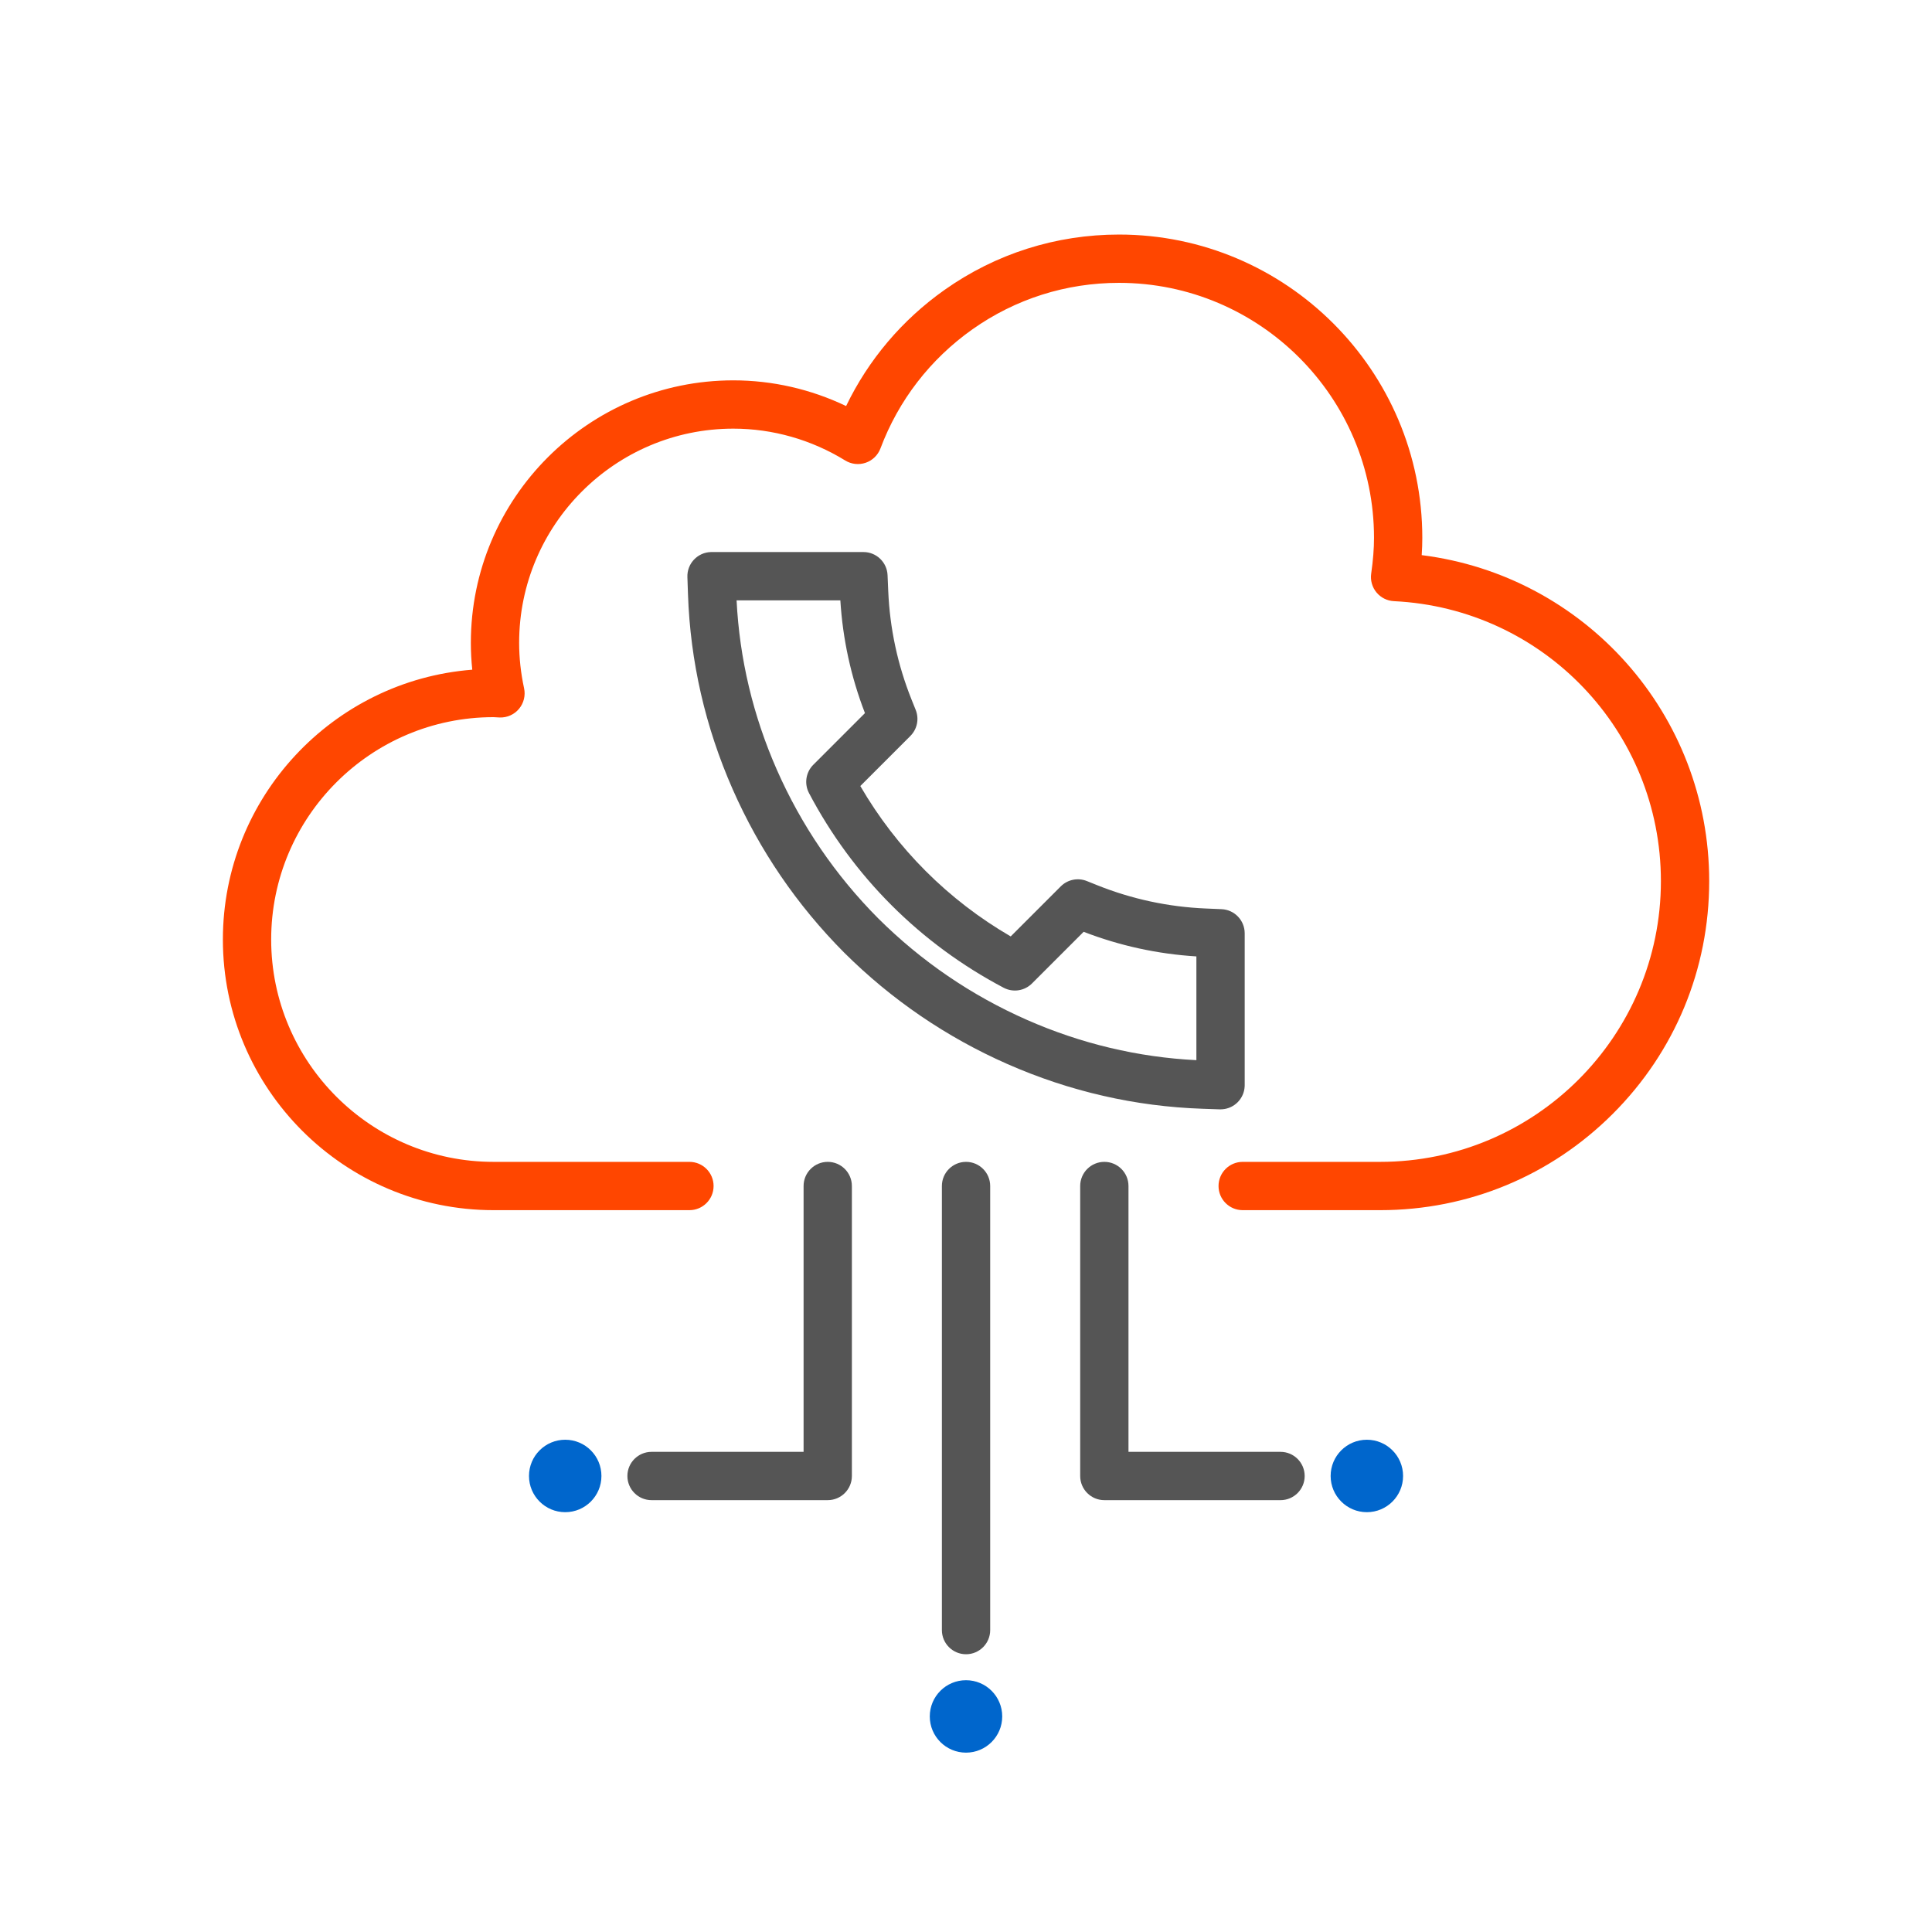 <?xml version="1.0" encoding="UTF-8"?>
<svg id="riduzioni" xmlns="http://www.w3.org/2000/svg" width="1275.591" height="1275.591" viewBox="0 0 1275.591 1275.591">
  <path d="M911.259,799h-90.787c-8.805,0-15.942-7.138-15.942-15.942s7.138-15.942,15.942-15.942h90.787c102.198,0,185.342-83.144,185.342-185.342,0-98.868-77.428-180.069-176.271-184.862-4.476-.217-8.653-2.308-11.511-5.761-2.856-3.453-4.128-7.948-3.504-12.386,1.275-9.055,1.869-16.569,1.869-23.648,0-92.84-75.531-168.371-168.371-168.371-34.92,0-68.393,10.617-96.799,30.705-27.778,19.644-48.766,46.822-60.693,78.599-1.674,4.458-5.253,7.936-9.758,9.479-4.508,1.542-9.466,.992-13.521-1.503-22.354-13.749-47.898-21.017-73.874-21.017-77.975,0-141.411,63.438-141.411,141.412,0,9.893,1.098,19.984,3.262,29.997,1.034,4.787-.188,9.784-3.317,13.552-3.128,3.769-7.775,5.879-12.711,5.753-.894-.025-1.778-.082-2.663-.145-.572-.04-1.163-.081-1.481-.081-80.95,0-146.809,65.858-146.809,146.81s65.858,146.809,146.809,146.809h129.346c8.805,0,15.942,7.138,15.942,15.942s-7.138,15.942-15.942,15.942h-129.346c-98.532,0-178.693-80.161-178.693-178.693,0-93.812,72.655-170.97,164.655-178.148-.622-5.936-.936-11.859-.936-17.737,0-95.557,77.74-173.297,173.296-173.297,25.783,0,51.202,5.823,74.467,16.961,14.747-30.588,36.953-56.856,64.97-76.668,33.819-23.916,73.658-36.557,115.208-36.557,110.422,0,200.256,89.834,200.256,200.256,0,3.707-.129,7.473-.394,11.405,107.709,13.517,189.811,105.017,189.811,215.252,0,58.023-22.596,112.574-63.624,153.603s-95.579,63.624-153.603,63.624Z" style="fill: #ff4600;"/>
  <path d="M805.859,732.45c-.184,0-.367-.003-.552-.01l-11.31-.385c-44.426-1.507-87.771-11.436-128.829-29.513-40.271-17.73-76.537-42.479-107.79-73.561l-.006-.007-.006-.006-.011-.011-.01-.009-.008-.008-.012-.012-.005-.005-.007-.008c-31.081-31.252-55.83-67.518-73.561-107.789-18.077-41.059-28.007-84.403-29.514-128.832l-.384-11.308c-.147-4.324,1.442-8.305,4.142-11.271h0c.005-.006,.011-.013,.017-.018l.003-.004,.013-.014,.006-.007,.01-.011,.008-.009,.009-.009,.008-.009,.01-.01,.007-.009,.01-.01,.007-.008,.01-.011,.007-.007,.012-.012,.005-.006,.013-.014,.004-.004,.017-.018h0c2.783-2.963,6.694-4.869,11.078-5.018,.213-.008,.428-.005,.636-.01h100.187c8.541,0,15.564,6.73,15.928,15.264l.446,10.474c1.044,24.717,6.238,48.867,15.438,71.786l2.69,6.703c2.379,5.925,.993,12.697-3.521,17.212l-33.046,33.047c11.954,20.566,26.438,39.409,43.165,56.137,16.728,16.726,35.569,31.21,56.136,43.164l33.047-33.046c4.514-4.516,11.286-5.902,17.213-3.521l6.703,2.691c22.918,9.198,47.069,14.393,71.779,15.436l10.479,.446c8.533,.363,15.264,7.387,15.264,15.928v100.201c0,.143-.001,.286-.004,.43v.011l-.001,.006c-.003,.134-.008,.269-.014,.402v.004l-.001,.016c-.2,4.075-1.92,7.727-4.589,10.424-.084,.085-.169,.169-.255,.252-.245,.237-.497,.466-.756,.685-2.787,2.371-6.396,3.795-10.313,3.795Zm-225.967-126.045c28.454,28.29,61.469,50.818,98.124,66.957,35.729,15.729,73.347,24.674,111.891,26.61v-68.514c-25.556-1.567-50.561-7.022-74.436-16.241l-34.106,34.106c-4.94,4.939-12.52,6.087-18.7,2.834-27.402-14.429-52.313-32.76-74.04-54.484-21.726-21.728-40.057-46.639-54.485-74.041-3.254-6.182-2.105-13.761,2.834-18.7l34.106-34.107c-9.218-23.872-14.673-48.875-16.242-74.435h-68.514c1.938,38.545,10.881,76.161,26.611,111.891,16.139,36.655,38.667,69.669,66.957,98.124Z" style="fill: #555;"/>
  <path d="M637.819,1092.202c-8.805,0-15.942-7.138-15.942-15.942v-293.202c0-8.805,7.138-15.942,15.942-15.942s15.942,7.138,15.942,15.942v293.202c0,8.805-7.138,15.942-15.942,15.942Z" style="fill: #555;"/>
  <path d="M546.505,990.461h-116.327c-8.805,0-15.942-7.138-15.942-15.942s7.138-15.942,15.942-15.942h100.385v-175.519c0-8.805,7.138-15.942,15.942-15.942s15.942,7.138,15.942,15.942v191.461c0,8.805-7.138,15.942-15.942,15.942Z" style="fill: #555;"/>
  <path d="M845.459,990.461h-116.327c-8.805,0-15.942-7.138-15.942-15.942v-191.461c0-8.805,7.138-15.942,15.942-15.942s15.942,7.138,15.942,15.942v175.519h100.385c8.805,0,15.942,7.138,15.942,15.942s-7.138,15.942-15.942,15.942Z" style="fill: #555;"/>
  <g id="Rectangle_1024" data-name="Rectangle 1024">
    <path d="M637.795,1157.172c-13.207,0-23.914-10.706-23.914-23.913s10.704-23.913,23.911-23.913h.003c13.207,0,23.913,10.706,23.913,23.913s-10.706,23.913-23.913,23.913Z" style="fill: #06c;"/>
  </g>
  <g id="Rectangle_1024-2" data-name="Rectangle 1024">
    <path d="M373.178,998.408c-13.207,0-23.913-10.706-23.913-23.913s10.706-23.914,23.913-23.914,23.913,10.704,23.913,23.911v.003c0,13.207-10.706,23.913-23.913,23.913Z" style="fill: #06c;"/>
  </g>
  <g id="Rectangle_1024-3" data-name="Rectangle 1024">
    <path d="M902.459,998.408c-13.207,0-23.913-10.706-23.913-23.913s10.706-23.914,23.913-23.914,23.913,10.704,23.913,23.911v.003c0,13.207-10.706,23.913-23.913,23.913Z" style="fill: #06c;"/>
  </g>
</svg>